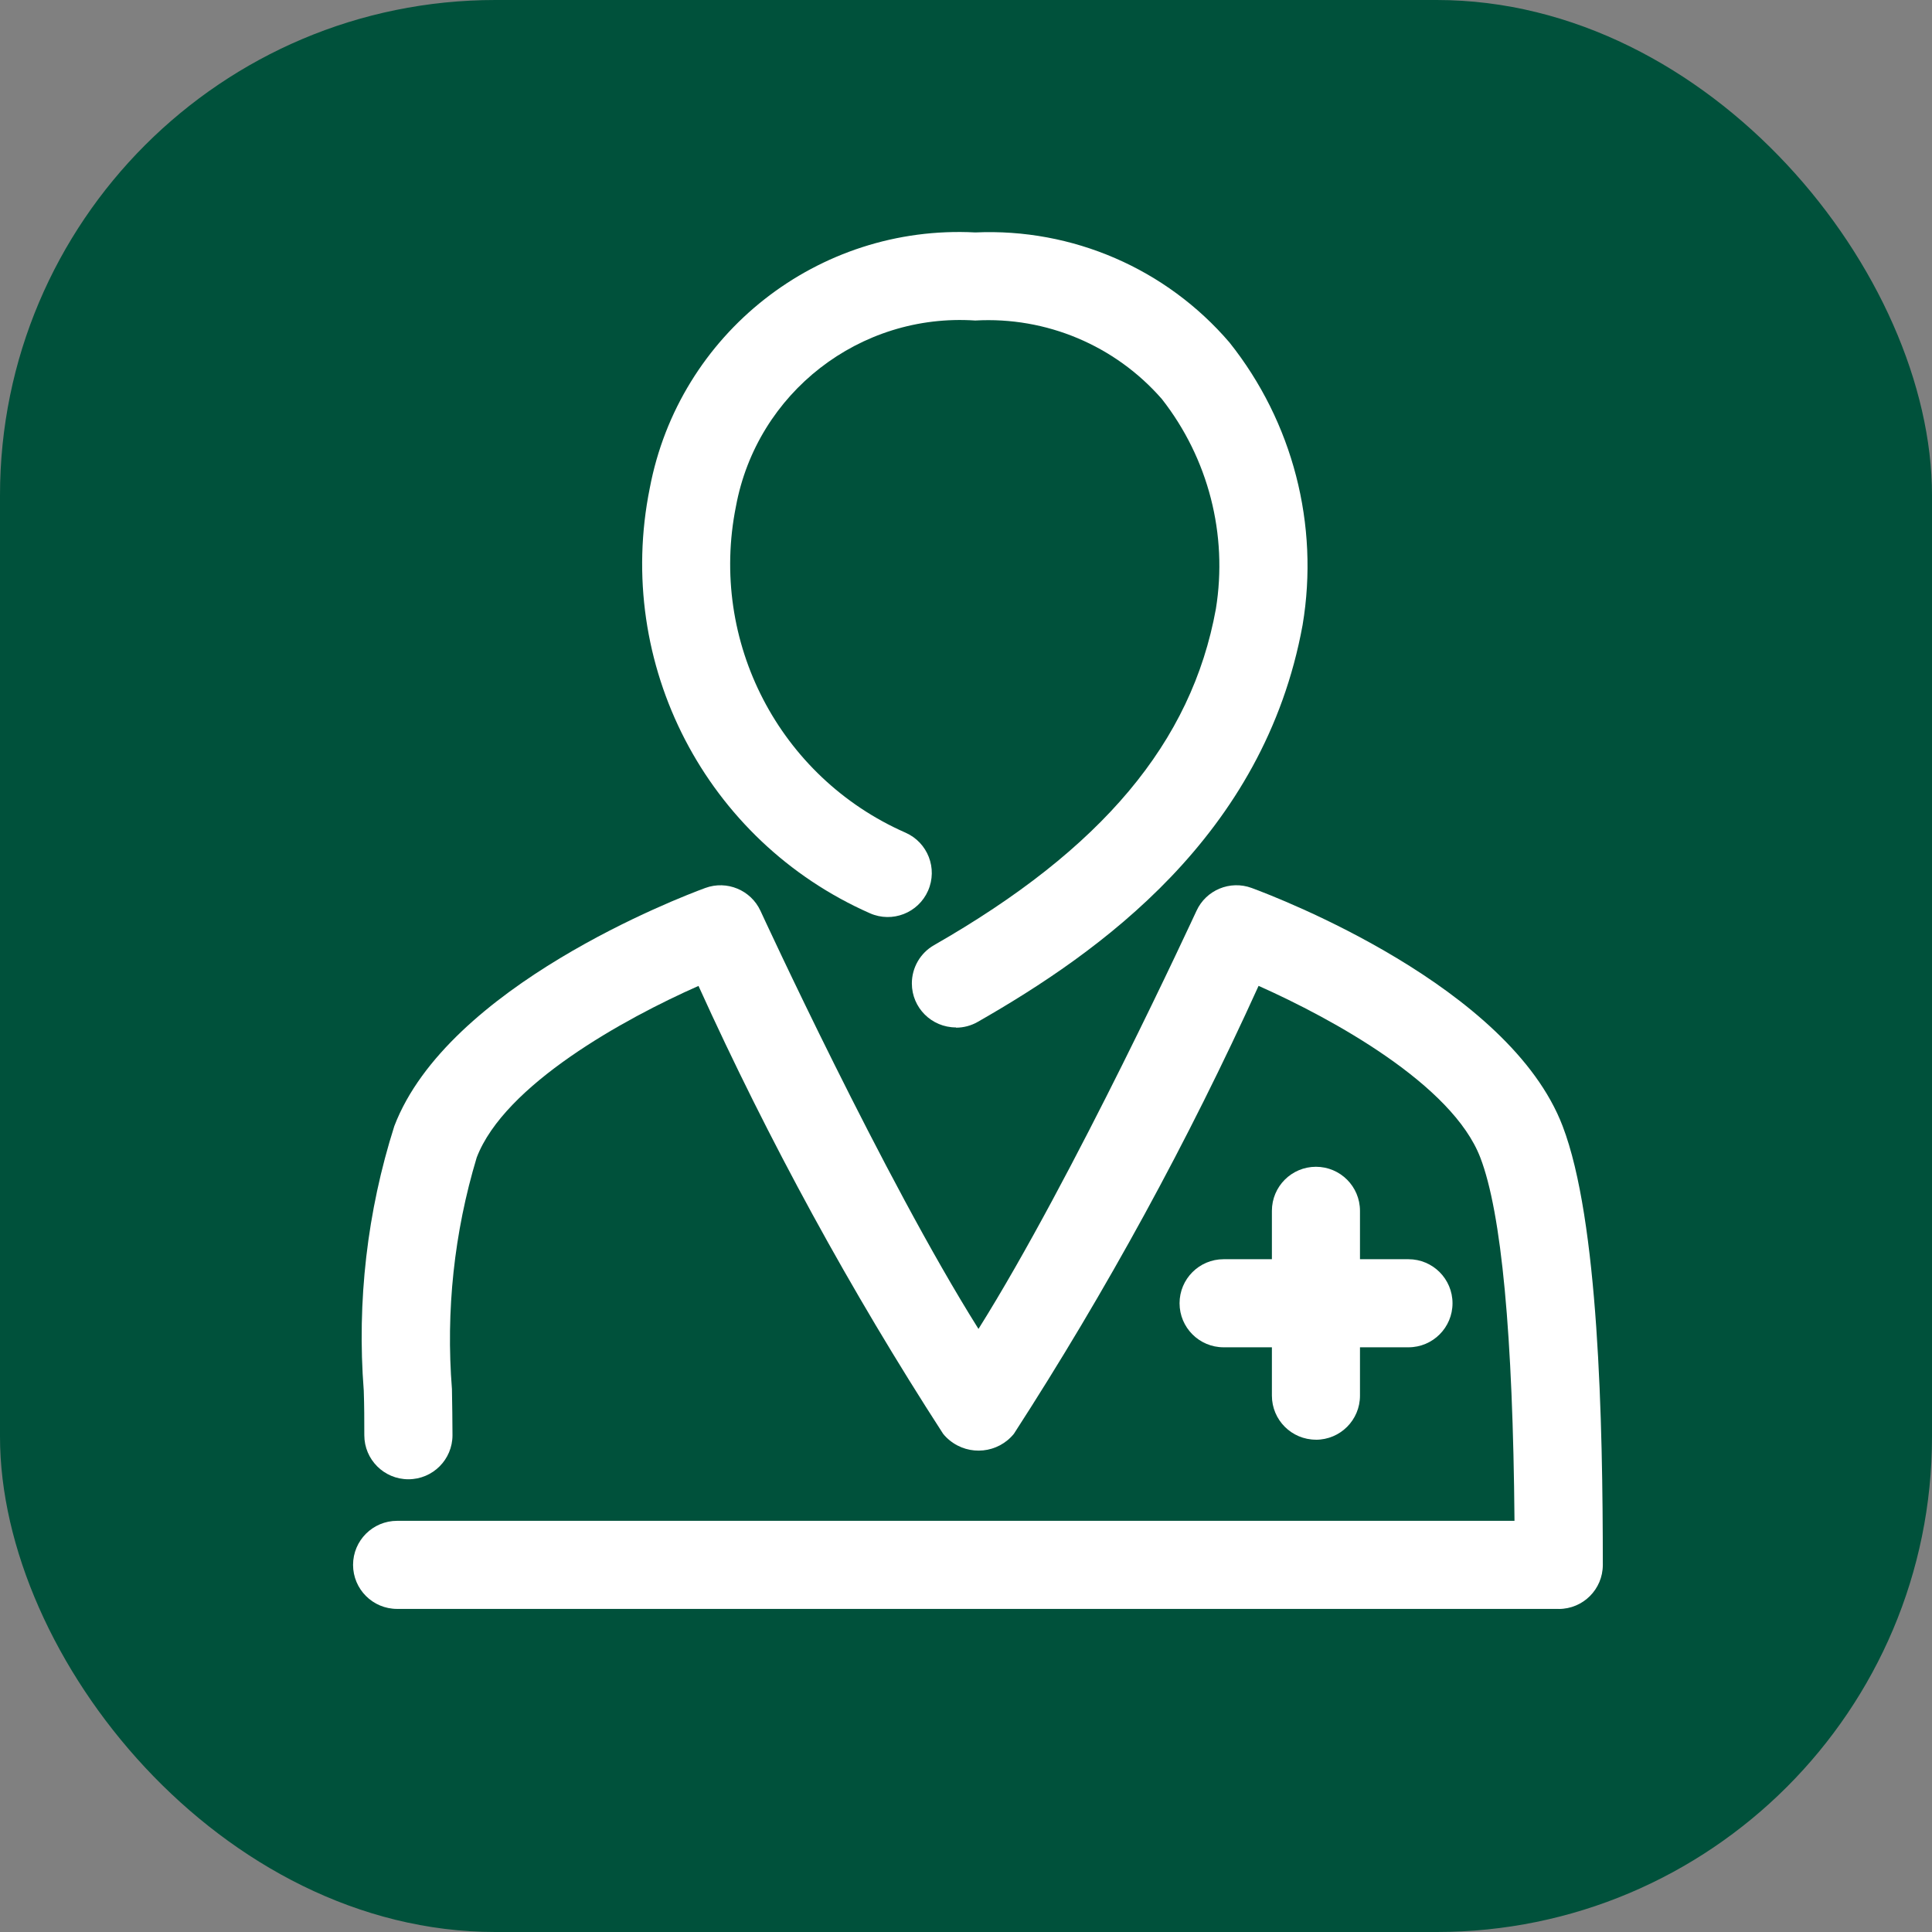 <?xml version="1.0" encoding="UTF-8"?>
<svg id="Layer_1" xmlns="http://www.w3.org/2000/svg" viewBox="0 0 39 39">
  <rect x="0" y="0" width="39" height="39" fill="#808080" stroke="none"/>
  <defs>
    <style>
      .cls-1 {
        fill: #fff;
      }

      .cls-2 {
        fill: #00513b;
      }
    </style>
  </defs>
  <g id="Group_1845">
    <g id="Group_793">
      <g id="Group_737">
        <rect id="Rectangle_126-2" class="cls-2" width="39" height="39" rx="10" ry="10"/>
      </g>
    </g>
    <g id="Group_779">
      <path id="Path_605" class="cls-1" d="M19.297,20.74c-.491,0-.89-.397-.89-.888,0-.32.171-.615.448-.773,3.39-1.938,5.2-4.094,5.689-6.787.244-1.503-.152-3.04-1.091-4.238-.944-1.081-2.334-1.665-3.766-1.584-2.329-.156-4.406,1.457-4.831,3.752-.548,2.727.876,5.467,3.422,6.586.45.198.654.722.456,1.172-.198.45-.722.654-1.172.456-3.313-1.461-5.163-5.031-4.446-8.58.59-3.123,3.398-5.33,6.572-5.164,1.962-.088,3.855.732,5.132,2.223,1.277,1.605,1.814,3.677,1.475,5.7-.778,4.267-4.114,6.616-6.556,8.012-.134.077-.286.118-.44.118"/>
      <path id="Path_606" class="cls-1" d="M31.464,32.478H8.016c-.491,0-.889-.398-.889-.889s.398-.889.889-.889h22.556c-.031-3.754-.262-6.219-.69-7.333-.565-1.474-2.981-2.8-4.476-3.466-1.421,3.132-3.072,6.154-4.939,9.042-.321.395-.901.454-1.296.133-.049-.04-.094-.084-.133-.133-1.867-2.887-3.518-5.909-4.938-9.041-1.5.663-3.915,1.995-4.477,3.464-.456,1.513-.625,3.098-.5,4.674.005.321.011.633.011.932,0,.491-.398.889-.89.889s-.89-.398-.89-.889c0-.289,0-.591-.011-.9-.14-1.803.069-3.617.617-5.341,1.08-2.822,5.748-4.612,6.277-4.806.436-.16.921.042,1.115.463.028.061,2.485,5.392,4.4,8.438,1.913-3.047,4.371-8.378,4.4-8.438.193-.422.679-.624,1.115-.463.529.195,5.2,1.984,6.277,4.807.727,1.9.811,5.964.811,8.858,0,.491-.398.889-.889.889h0"/>
      <path id="Path_607" class="cls-1" d="M28.431,27.197h-3.731c-.491,0-.889-.398-.889-.889s.398-.889.889-.889h3.732c.491,0,.889.398.889.889,0,.491-.398.889-.889.889"/>
      <path id="Path_608" class="cls-1" d="M26.564,29.062c-.491,0-.889-.398-.889-.889h0v-3.731c0-.491.398-.889.889-.889.491,0,.889.398.889.889h0v3.732c0,.491-.398.889-.889.889h0"/>
    </g>
  </g>
</svg>